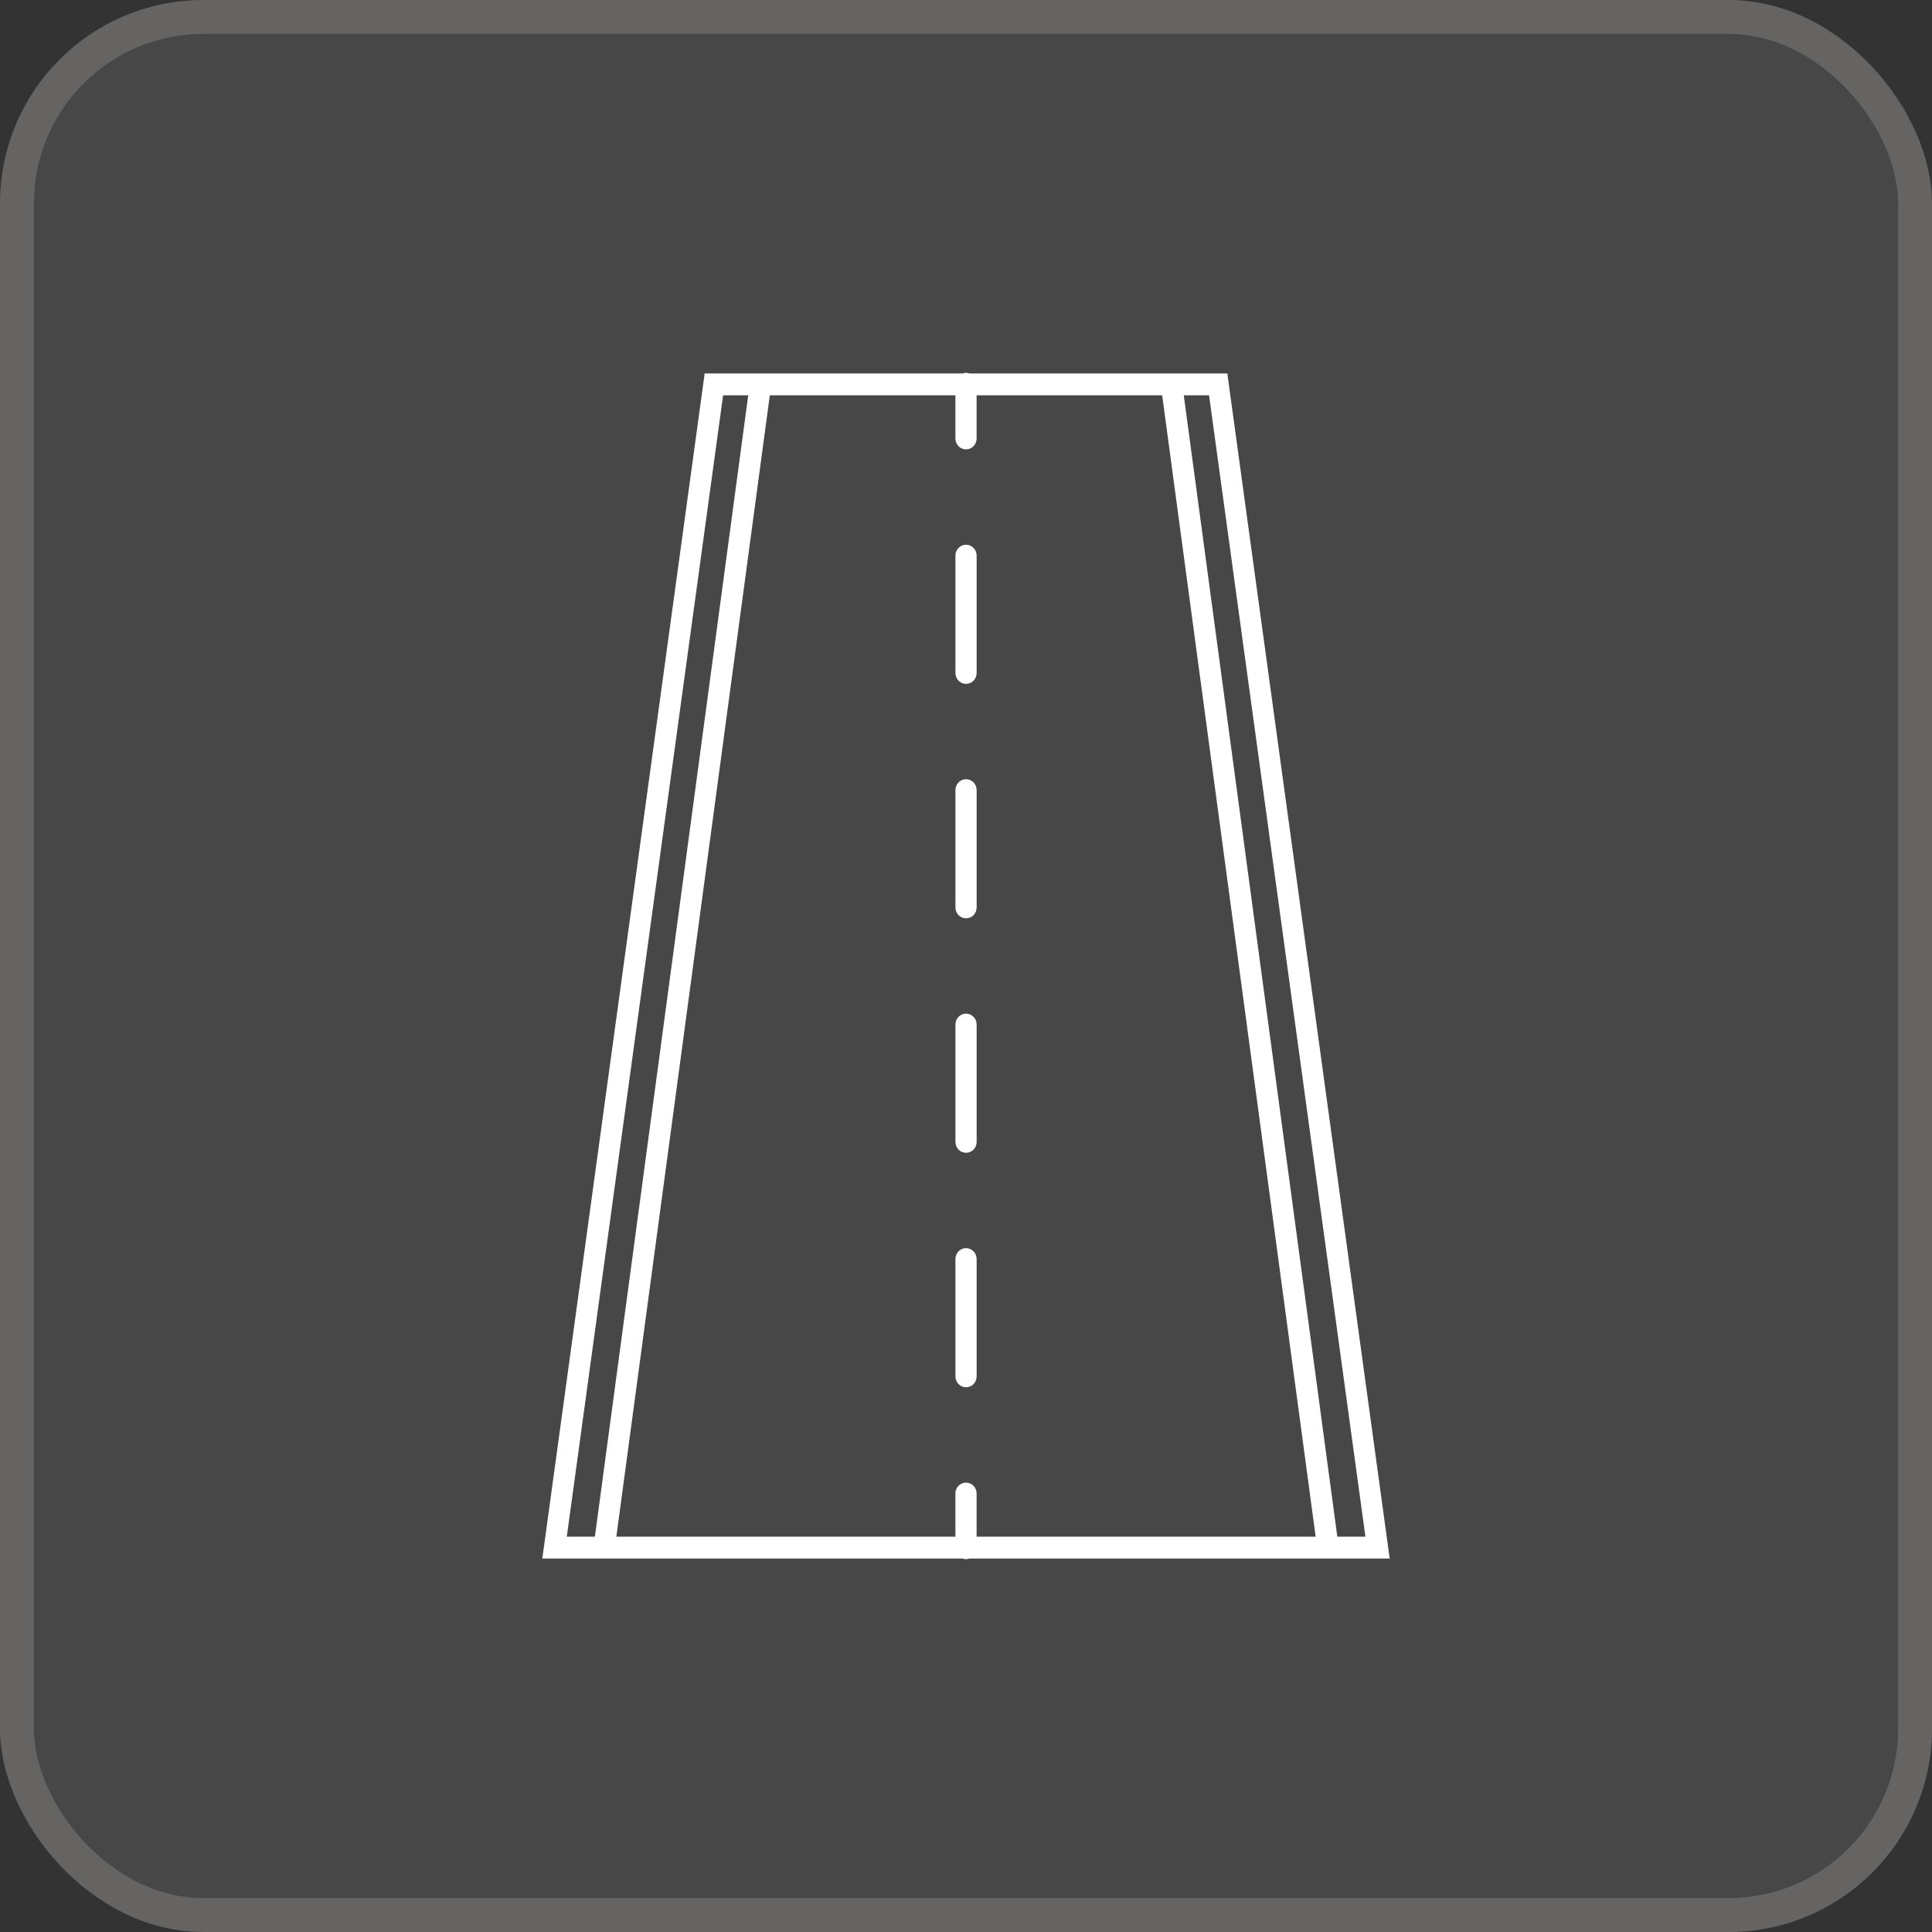 <?xml version="1.0" encoding="UTF-8"?> <svg xmlns="http://www.w3.org/2000/svg" width="57" height="57" viewBox="0 0 57 57" fill="none"><rect x="0" y="0" width="57" height="57" fill="#333333" stroke="none"/><rect width="57" height="57" rx="6" fill="white" fill-opacity="0.1"></rect><rect x="0.5" y="0.5" width="56" height="56" rx="5.5" stroke="#E2D9D2" stroke-opacity="0.2"></rect><path d="M36.21 11.018H28.597C28.534 10.994 28.466 10.994 28.403 11.018H20.79L16 45.982H28.403C28.466 46.006 28.534 46.006 28.597 45.982H41L36.21 11.018ZM40.284 45.337H39.455L34.925 11.663H35.671L40.284 45.337ZM28.5 43.742C28.417 43.742 28.337 43.776 28.278 43.836C28.22 43.897 28.187 43.979 28.187 44.065V45.337H18.184L22.712 11.663H28.187V12.935C28.187 13.021 28.22 13.103 28.278 13.164C28.337 13.224 28.417 13.258 28.5 13.258C28.583 13.258 28.663 13.224 28.722 13.164C28.78 13.103 28.813 13.021 28.813 12.935V11.663H34.288L38.816 45.337H28.813V44.065C28.813 43.979 28.78 43.897 28.722 43.836C28.663 43.776 28.583 43.742 28.5 43.742ZM21.334 11.663H22.075L17.551 45.337H16.722L21.334 11.663Z" fill="white"></path><path d="M28.501 27.093C28.584 27.093 28.664 27.06 28.723 26.999C28.781 26.939 28.814 26.857 28.814 26.771V23.311C28.814 23.226 28.781 23.144 28.723 23.083C28.664 23.023 28.584 22.989 28.501 22.989C28.418 22.989 28.338 23.023 28.279 23.083C28.221 23.144 28.188 23.226 28.188 23.311V26.771C28.188 26.857 28.221 26.939 28.279 26.999C28.338 27.06 28.418 27.093 28.501 27.093Z" fill="white"></path><path d="M28.814 37.147C28.814 37.061 28.781 36.979 28.723 36.919C28.664 36.858 28.584 36.824 28.501 36.824C28.418 36.824 28.338 36.858 28.279 36.919C28.221 36.979 28.188 37.061 28.188 37.147V40.606C28.188 40.692 28.221 40.774 28.279 40.834C28.338 40.895 28.418 40.929 28.501 40.929C28.584 40.929 28.664 40.895 28.723 40.834C28.781 40.774 28.814 40.692 28.814 40.606V37.147Z" fill="white"></path><path d="M28.501 34.011C28.584 34.011 28.664 33.977 28.723 33.917C28.781 33.856 28.814 33.774 28.814 33.689V30.229C28.814 30.143 28.781 30.061 28.723 30.001C28.664 29.94 28.584 29.906 28.501 29.906C28.418 29.906 28.338 29.94 28.279 30.001C28.221 30.061 28.188 30.143 28.188 30.229V33.689C28.188 33.774 28.221 33.856 28.279 33.917C28.338 33.977 28.418 34.011 28.501 34.011Z" fill="white"></path><path d="M28.501 20.176C28.584 20.176 28.664 20.142 28.723 20.081C28.781 20.021 28.814 19.939 28.814 19.853V16.394C28.814 16.308 28.781 16.226 28.723 16.166C28.664 16.105 28.584 16.071 28.501 16.071C28.418 16.071 28.338 16.105 28.279 16.166C28.221 16.226 28.188 16.308 28.188 16.394V19.853C28.188 19.939 28.221 20.021 28.279 20.081C28.338 20.142 28.418 20.176 28.501 20.176Z" fill="white"></path></svg> 